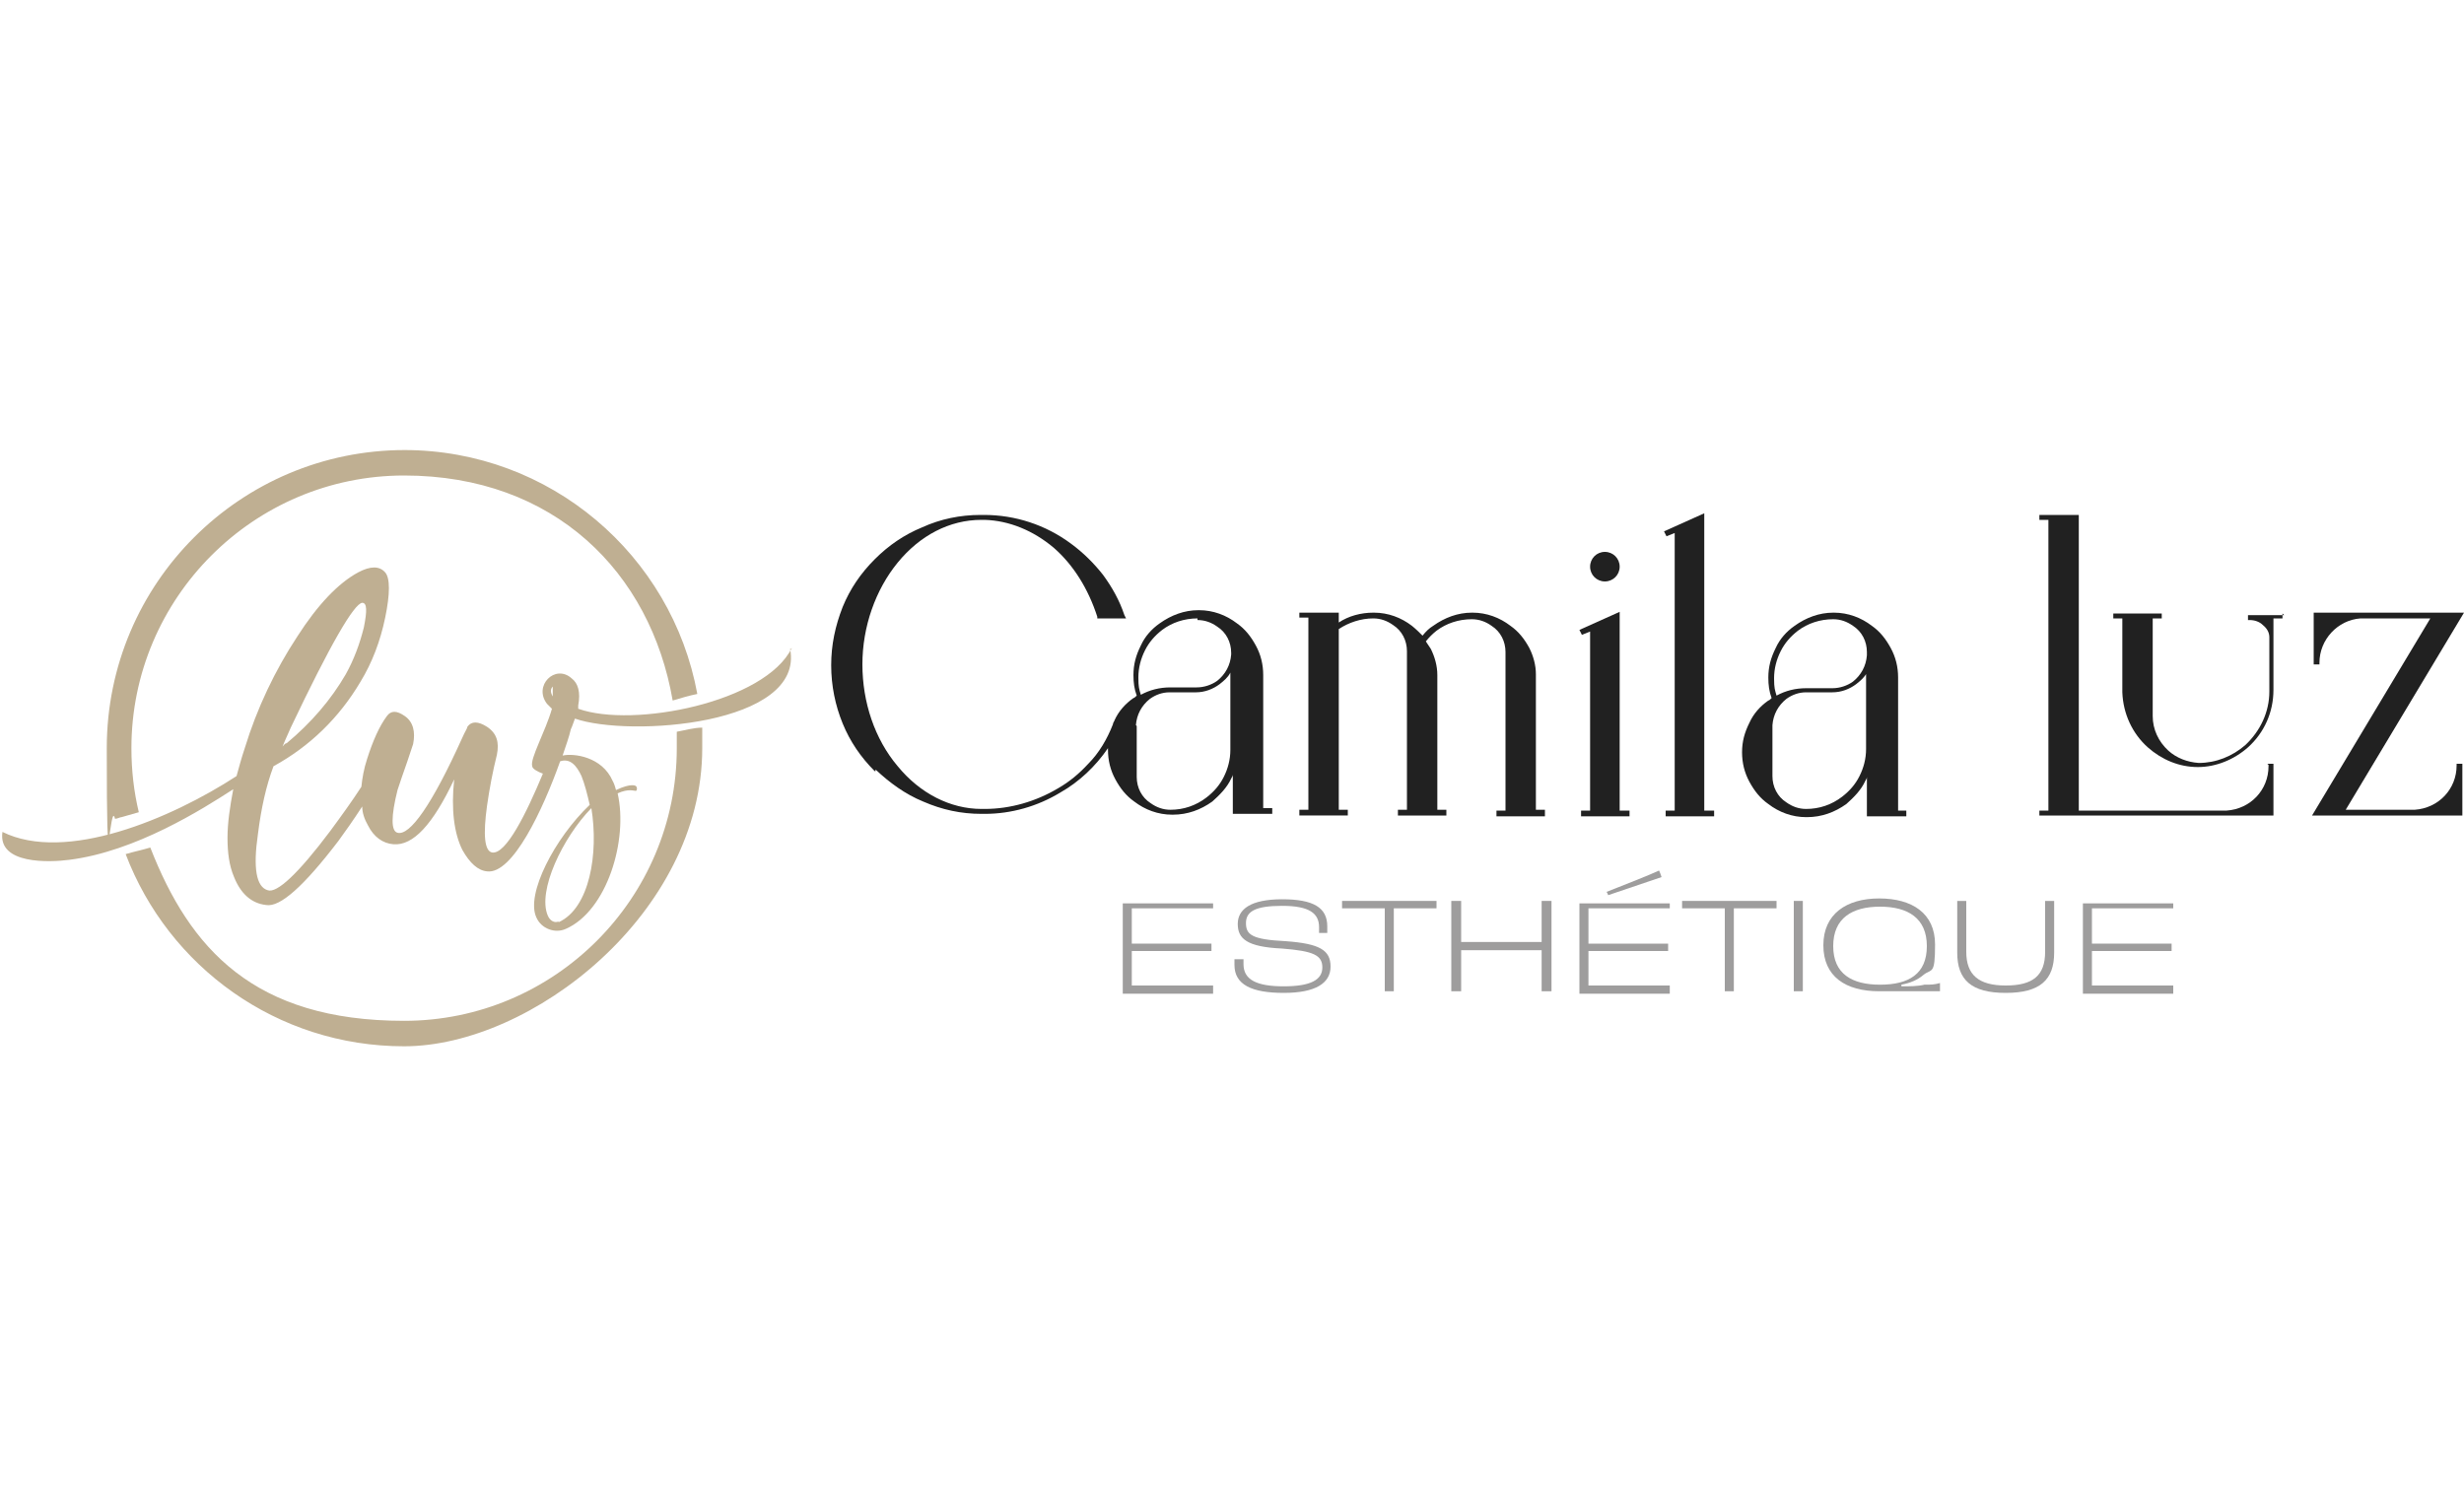 <?xml version="1.0" encoding="UTF-8"?>
<svg id="Livello_1" xmlns="http://www.w3.org/2000/svg" baseProfile="tiny" version="1.2" viewBox="0 0 300 182.1">
  <!-- Generator: Adobe Illustrator 29.2.0, SVG Export Plug-In . SVG Version: 2.1.0 Build 108)  -->
  <g id="Nameing">
    <g>
      <path d="M147.7,109.7v.9h-9.9v4.3h9.7v.9h-9.7v4.2h9.9v1h-11v-11h11v-.3Z" fill="#9e9d9d"/>
      <path d="M151.4,116.8v.6c0,1.9,1.6,2.7,4.9,2.7s4.7-.8,4.7-2.3-1.1-2-4.9-2.3c-4.3-.2-5.4-1.2-5.4-3s1.6-3,5.4-3,5.5,1,5.5,3.3,0,.5,0,.8h-1v-.7c0-1.7-1.2-2.6-4.5-2.6s-4.4.7-4.4,2.1.7,2,4.8,2.2c4.2.3,5.5,1.1,5.5,3.1s-1.8,3.2-5.7,3.2-6-1-6-3.4,0-.5,0-.7h1.1Z" fill="#9e9d9d"/>
      <path d="M174.9,109.7v.9h-5.2v10.1h-1.1v-10.1h-5.2v-.9h11.5Z" fill="#9e9d9d"/>
      <path d="M188.9,109.7v11h-1.2v-5h-9.8v5h-1.2v-11h1.2v5h9.8v-5h1.2Z" fill="#9e9d9d"/>
      <path d="M203.3,109.7v.9h-9.9v4.3h9.7v.9h-9.7v4.2h9.9v1h-11v-11h11v-.3ZM195.8,109c0,0-.1-.3-.2-.4.8-.3,5.6-2.2,6.4-2.6.1.2.2.5.3.8-.9.3-5.6,1.9-6.5,2.2Z" fill="#9e9d9d"/>
      <path d="M216.3,109.7v.9h-5.2v10.1h-1.1v-10.1h-5.2v-.9h11.5Z" fill="#9e9d9d"/>
      <path d="M218.4,120.7v-11h1.1v11h-1.1Z" fill="#9e9d9d"/>
      <path d="M231.5,120.1c1,0,2,0,2.8-.2.8,0,1.2,0,1.9-.2v1c-1.9,0-4.7,0-7.4,0-4.1,0-6.8-1.8-6.8-5.6s2.8-5.7,6.8-5.7,6.8,1.8,6.8,5.6-.4,2.9-1.4,3.7c-.7.6-1.6,1-2.7,1.2h0ZM228.9,119.9c3.5,0,5.7-1.3,5.7-4.7s-2.3-4.8-5.7-4.8-5.7,1.4-5.7,4.8,2.3,4.7,5.7,4.7Z" fill="#9e9d9d"/>
      <path d="M250.1,109.7v6.3c0,3.3-1.7,4.9-5.9,4.9s-5.9-1.6-5.9-4.9,0-2.4,0-3.2v-3.1h1.1v6.2c0,2.8,1.5,4.1,4.8,4.1s4.8-1.2,4.8-4.1v-6.2h1.1,0Z" fill="#9e9d9d"/>
      <path d="M264.6,109.7v.9h-9.9v4.3h9.7v.9h-9.7v4.2h9.9v1h-11v-11h11v-.3Z" fill="#9e9d9d"/>
    </g>
    <g>
      <path d="M106.5,93.9c-1.7-1.7-3-3.6-3.9-5.8-.9-2.2-1.4-4.6-1.4-7.1s.5-4.8,1.4-7.1c.9-2.2,2.2-4.1,3.9-5.8s3.6-3,5.8-3.9c2.2-1,4.6-1.5,7.1-1.5h.4c3.8,0,7.5,1.2,10.6,3.5,1.5,1.1,2.8,2.4,3.9,3.8,1.1,1.5,2,3.1,2.6,4.9l.2.4h-3.5v-.2c-1.1-3.4-2.9-6.3-5.3-8.4-2.5-2.1-5.4-3.3-8.4-3.4h-.4c-3.9,0-7.5,1.9-10.2,5.2-2.7,3.3-4.3,7.8-4.3,12.4s1.5,9.1,4.3,12.4c2.7,3.3,6.4,5.2,10.2,5.2h.4c3.1,0,6.2-.9,8.9-2.5,1.4-.8,2.6-1.8,3.7-3,1.3-1.3,2.3-3,3-4.8,0-.2.2-.4.2-.5.5-1.1,1.3-2,2.3-2.7.1,0,.3-.2.4-.3-.3-.8-.4-1.6-.4-2.5,0-1.3.3-2.4.9-3.6.5-1.1,1.3-2,2.3-2.7,1.4-1,3-1.6,4.7-1.6s.1,0,.1,0c1.7,0,3.3.6,4.6,1.6,1,.7,1.7,1.6,2.3,2.7s.9,2.3.9,3.6v16.2h1.1v.7h-4.8v-4.8c0,.2-.1.3-.2.5-.5,1.1-1.4,2-2.3,2.8-1.4,1-3,1.6-4.8,1.6s-.1,0-.1,0c-1.7,0-3.3-.6-4.6-1.6-1-.7-1.7-1.6-2.3-2.7s-.9-2.3-.9-3.6,0,0,0-.2c-1.5,2.2-3.5,4.1-5.8,5.4-2.8,1.7-6,2.6-9.2,2.6h-.4c-2.5,0-4.8-.5-7.1-1.5-2.2-.9-4.1-2.3-5.8-3.9v.2ZM138.4,88.4v6.2c0,1.3.6,2.5,1.7,3.2.7.5,1.5.8,2.4.8h0c1.6,0,3.1-.5,4.4-1.5.9-.7,1.6-1.5,2.1-2.5s.8-2.1.8-3.3v-9.4c-.3.6-.8,1-1.3,1.4-.8.6-1.8,1-2.9,1h-3.2c-.9,0-1.7.3-2.4.8-1,.8-1.6,1.9-1.7,3.2h0ZM145.8,75.3h0c-1.6,0-3.1.5-4.3,1.4-.9.7-1.6,1.5-2.1,2.5s-.8,2.1-.8,3.3.1,1.4.3,2.1c1.1-.6,2.3-.9,3.6-.9h3.2c.9,0,1.8-.3,2.5-.8,1-.8,1.6-1.9,1.7-3.2v-.2c0-1.3-.6-2.5-1.7-3.2-.7-.5-1.5-.8-2.4-.8v-.2Z" fill="#212121"/>
      <path d="M188.1,98.7v.7h-5.9v-.7h1.1v-19.3c0-1.3-.6-2.5-1.7-3.2-.7-.5-1.5-.8-2.4-.8h0c-1.6,0-3.1.5-4.3,1.4-.5.4-.9.8-1.3,1.3.2.3.4.6.6.9.5,1,.8,2.1.8,3.2h0v16.4h1.1v.7h-5.9v-.7h1.1v-19.3c0-1.3-.6-2.5-1.7-3.2-.7-.5-1.5-.8-2.4-.8h0c-1.5,0-3,.5-4.2,1.3v22h1.1v.7h-5.9v-.7h1.1v-23.4h-1.1v-.6h4.8v1.2c1.2-.8,2.7-1.2,4.2-1.2s0,0,.1,0c1.7,0,3.3.6,4.6,1.6.5.4.9.8,1.3,1.2.4-.5.8-.9,1.3-1.2,1.4-1,3-1.6,4.7-1.6s.1,0,.1,0c1.7,0,3.3.6,4.6,1.6,1,.7,1.7,1.6,2.3,2.7.5,1,.8,2.1.8,3.2h0v16.5h1.1,0Z" fill="#212121"/>
      <path d="M198.4,98.7v.7h-5.9v-.7h1.1v-21.8l-1,.4-.3-.6,4.9-2.2v24.2h1.2ZM193.6,69c0-1,.8-1.8,1.8-1.8s1.8.8,1.8,1.8-.8,1.8-1.8,1.8-1.8-.8-1.8-1.8Z" fill="#212121"/>
      <path d="M208.7,98.7v.7h-5.9v-.7h1.1v-33.8l-1,.4-.3-.6,4.9-2.2v36.2h1.2Z" fill="#212121"/>
      <path d="M231,98.7h1.1v.7h-4.8v-4.8c0,.2-.1.3-.2.5-.5,1.1-1.4,2-2.3,2.8-1.4,1-3,1.6-4.8,1.6h-.1c-1.7,0-3.3-.6-4.6-1.6-1-.7-1.7-1.6-2.3-2.7s-.9-2.3-.9-3.6.3-2.4.9-3.6c.5-1.1,1.3-2,2.3-2.7.1,0,.3-.2.4-.3-.3-.8-.4-1.6-.4-2.5,0-1.3.3-2.4.9-3.6.5-1.1,1.3-2,2.3-2.7,1.4-1,3-1.6,4.7-1.6h.1c1.7,0,3.3.6,4.6,1.6,1,.7,1.7,1.6,2.3,2.7s.9,2.3.9,3.6v16.2h0ZM227.3,81.9c-.3.6-.8,1-1.3,1.4-.8.6-1.8,1-2.9,1h-3.2c-.9,0-1.7.3-2.4.8-1,.8-1.6,1.9-1.7,3.2v6.2c0,1.3.6,2.5,1.7,3.2.7.5,1.5.8,2.4.8h0c1.6,0,3.1-.5,4.4-1.5.9-.7,1.6-1.5,2.1-2.5s.8-2.1.8-3.3v-9.4h0ZM227.3,79.4c0-1.3-.6-2.5-1.7-3.2-.7-.5-1.5-.8-2.4-.8h0c-1.6,0-3.1.5-4.3,1.4-.9.7-1.6,1.5-2.1,2.5s-.8,2.1-.8,3.3.1,1.4.3,2.1c1.1-.6,2.3-.9,3.6-.9h3.2c.9,0,1.8-.3,2.5-.8,1-.8,1.6-1.9,1.7-3.2v-.4Z" fill="#212121"/>
      <path d="M276.1,93h.7v6.3h-28.5v-.6h1.1v-35.4h-1.1v-.6h4.8v36h18c2.9-.2,5.1-2.5,5.1-5.4v-.2h-.1ZM277.9,74.7v.6h-1.1v8.7c0,2.7-1.1,5.2-3.1,7-1.7,1.5-3.9,2.4-6.1,2.4h0c-2.3,0-4.4-.9-6.1-2.4-1.9-1.7-3-4.1-3.1-6.7h0v-9h-1.1v-.6h5.9v.6h-1.1v11.9c0,1.6.7,3.1,1.9,4.2,1,.9,2.3,1.4,3.7,1.5,2.1,0,4.1-.8,5.7-2.2,1.8-1.7,2.9-4,2.9-6.5v-6.6c0-.6-.3-1.1-.8-1.5-.4-.4-1-.6-1.6-.6h-.2v-.6h4.4l-.2-.2Z" fill="#212121"/>
      <path d="M299.1,93h.7v6.3h-18.3l14.4-24h-8.5c-2.8.2-5,2.6-5,5.4v.2h-.7v-6.3h18.3l-14.4,24h8.4c2.9-.2,5.1-2.5,5.1-5.4v-.2Z" fill="#212121"/>
    </g>
  </g>
  <g id="Symbol">
    <path d="M96.4,78.9c-3.2,6.6-19.3,9.8-26,7.4v-.4c.3-1.6,0-2.7-.8-3.3-2-1.8-4.7.9-3,3.1l.6.6c-.8,2.8-2.7,6.1-2.4,7,0,.3.7.7,1.3.9-2,4.8-4.5,9.9-6.2,9.6-.9-.2-1.1-2.1-.6-5.7.3-2.1.7-4.2,1.2-6.2.3-1.5,0-2.6-1.2-3.4-1.1-.7-1.9-.7-2.4,0,0,.2-.3.6-.6,1.3-3.7,8.2-6.4,12-7.9,11.6-.8-.2-.8-2,0-5.2.3-.9.7-2.1,1.2-3.5l.7-2.1c.3-1.5,0-2.7-1-3.4-1-.7-1.7-.7-2.2,0-.9,1.2-1.7,3-2.4,5.2-.4,1.2-.6,2.4-.7,3.4-1.1,1.7-2.4,3.5-3.8,5.4-3.9,5.2-6.5,7.6-7.6,7.2-1.4-.4-1.8-2.7-1.2-6.8.4-3.2,1-5.9,1.9-8.3,4.4-2.4,8-5.9,10.6-10.3,1.4-2.3,2.4-4.9,3-7.8s.6-4.8,0-5.5c-.7-.8-1.8-.8-3.3,0-2.4,1.3-4.9,3.9-7.4,7.8-2.7,4.1-4.9,8.7-6.4,13.6-.4,1.2-.7,2.3-1,3.4-8,5.2-20.8,10.6-28.5,6.8-.6,4,5.8,3.7,8.1,3.4,8.1-1,16.3-6.2,20-8.6-.4,2.1-.7,4.1-.7,5.9s.2,3.4.8,4.8c.8,2,2.1,3.2,3.9,3.4,1.7.3,4.6-2.3,8.8-7.8.8-1.1,1.8-2.5,2.9-4.2,0,.8.3,1.6.7,2.3.7,1.4,1.8,2.2,3.1,2.3,2.4.2,4.8-2.4,7.4-7.9-.4,3.7,0,6.6,1,8.6.9,1.6,1.9,2.5,3,2.6,3.1.4,6.8-7.5,8.9-13.4,1.2-.4,2,.5,2.6,1.8.4,1,.7,2.2,1,3.5-4.3,4.1-7.8,10.9-6.5,13.7.6,1.4,2.3,2,3.6,1.4,5-2.2,7.6-10.8,6.3-16.5,1.3-.6,2-.3,2.2-.3s.2-.5,0-.6c0,0-.5-.4-2.4.5,0,0-.2-.8-.4-1.1-1.3-3-4.8-3.4-6.1-3.1.4-1.2.8-2.3,1-3.2.2-.4.3-.8.5-1.3,6.6,2.3,28,.8,26.2-8.5h.2ZM35.4,88.6c4.8-10.1,7.7-15.1,8.7-15.2.6,0,.6,1,.2,3-.5,2-1.2,3.9-2.2,5.7-1.8,3.1-4.2,5.9-7.2,8.4h0c-.2,0-.3.2-.5.4.4-1,.8-1.8,1-2.3ZM68,112.2c-.4.2-1,0-1.3-.7-1.3-3,1.8-9.5,5.3-13.1.9,5.5-.2,12.2-4,13.9h0ZM67.3,83.6c0,.4,0,.8,0,1.2-.3-.5-.3-.9,0-1.2Z" fill="#bfaf92"/>
    <path d="M49.3,54.8c-20,0-36.3,16.2-36.3,36.3s.4,5.9,1,8.6c.3,0,.6-.2.8-.2.7-.2,1.4-.4,2.1-.6-.6-2.5-.9-5.1-.9-7.8,0-18.3,14.9-33.2,33.2-33.2s30,11.8,32.7,27.4c1-.3,2-.6,3-.8-3.1-16.9-17.9-29.7-35.7-29.7h0Z" fill="#bfaf92"/>
    <path d="M85.5,88.6c-1,0-2,.3-3.1.5v2c0,18.3-14.9,33.2-33.2,33.2s-26.1-8.8-30.9-21.1c-1,.3-2,.5-3,.8,5.2,13.7,18.4,23.4,33.9,23.4s36.3-16.2,36.3-36.3,0-1.7,0-2.5Z" fill="#bfaf92"/>
  </g>
</svg>